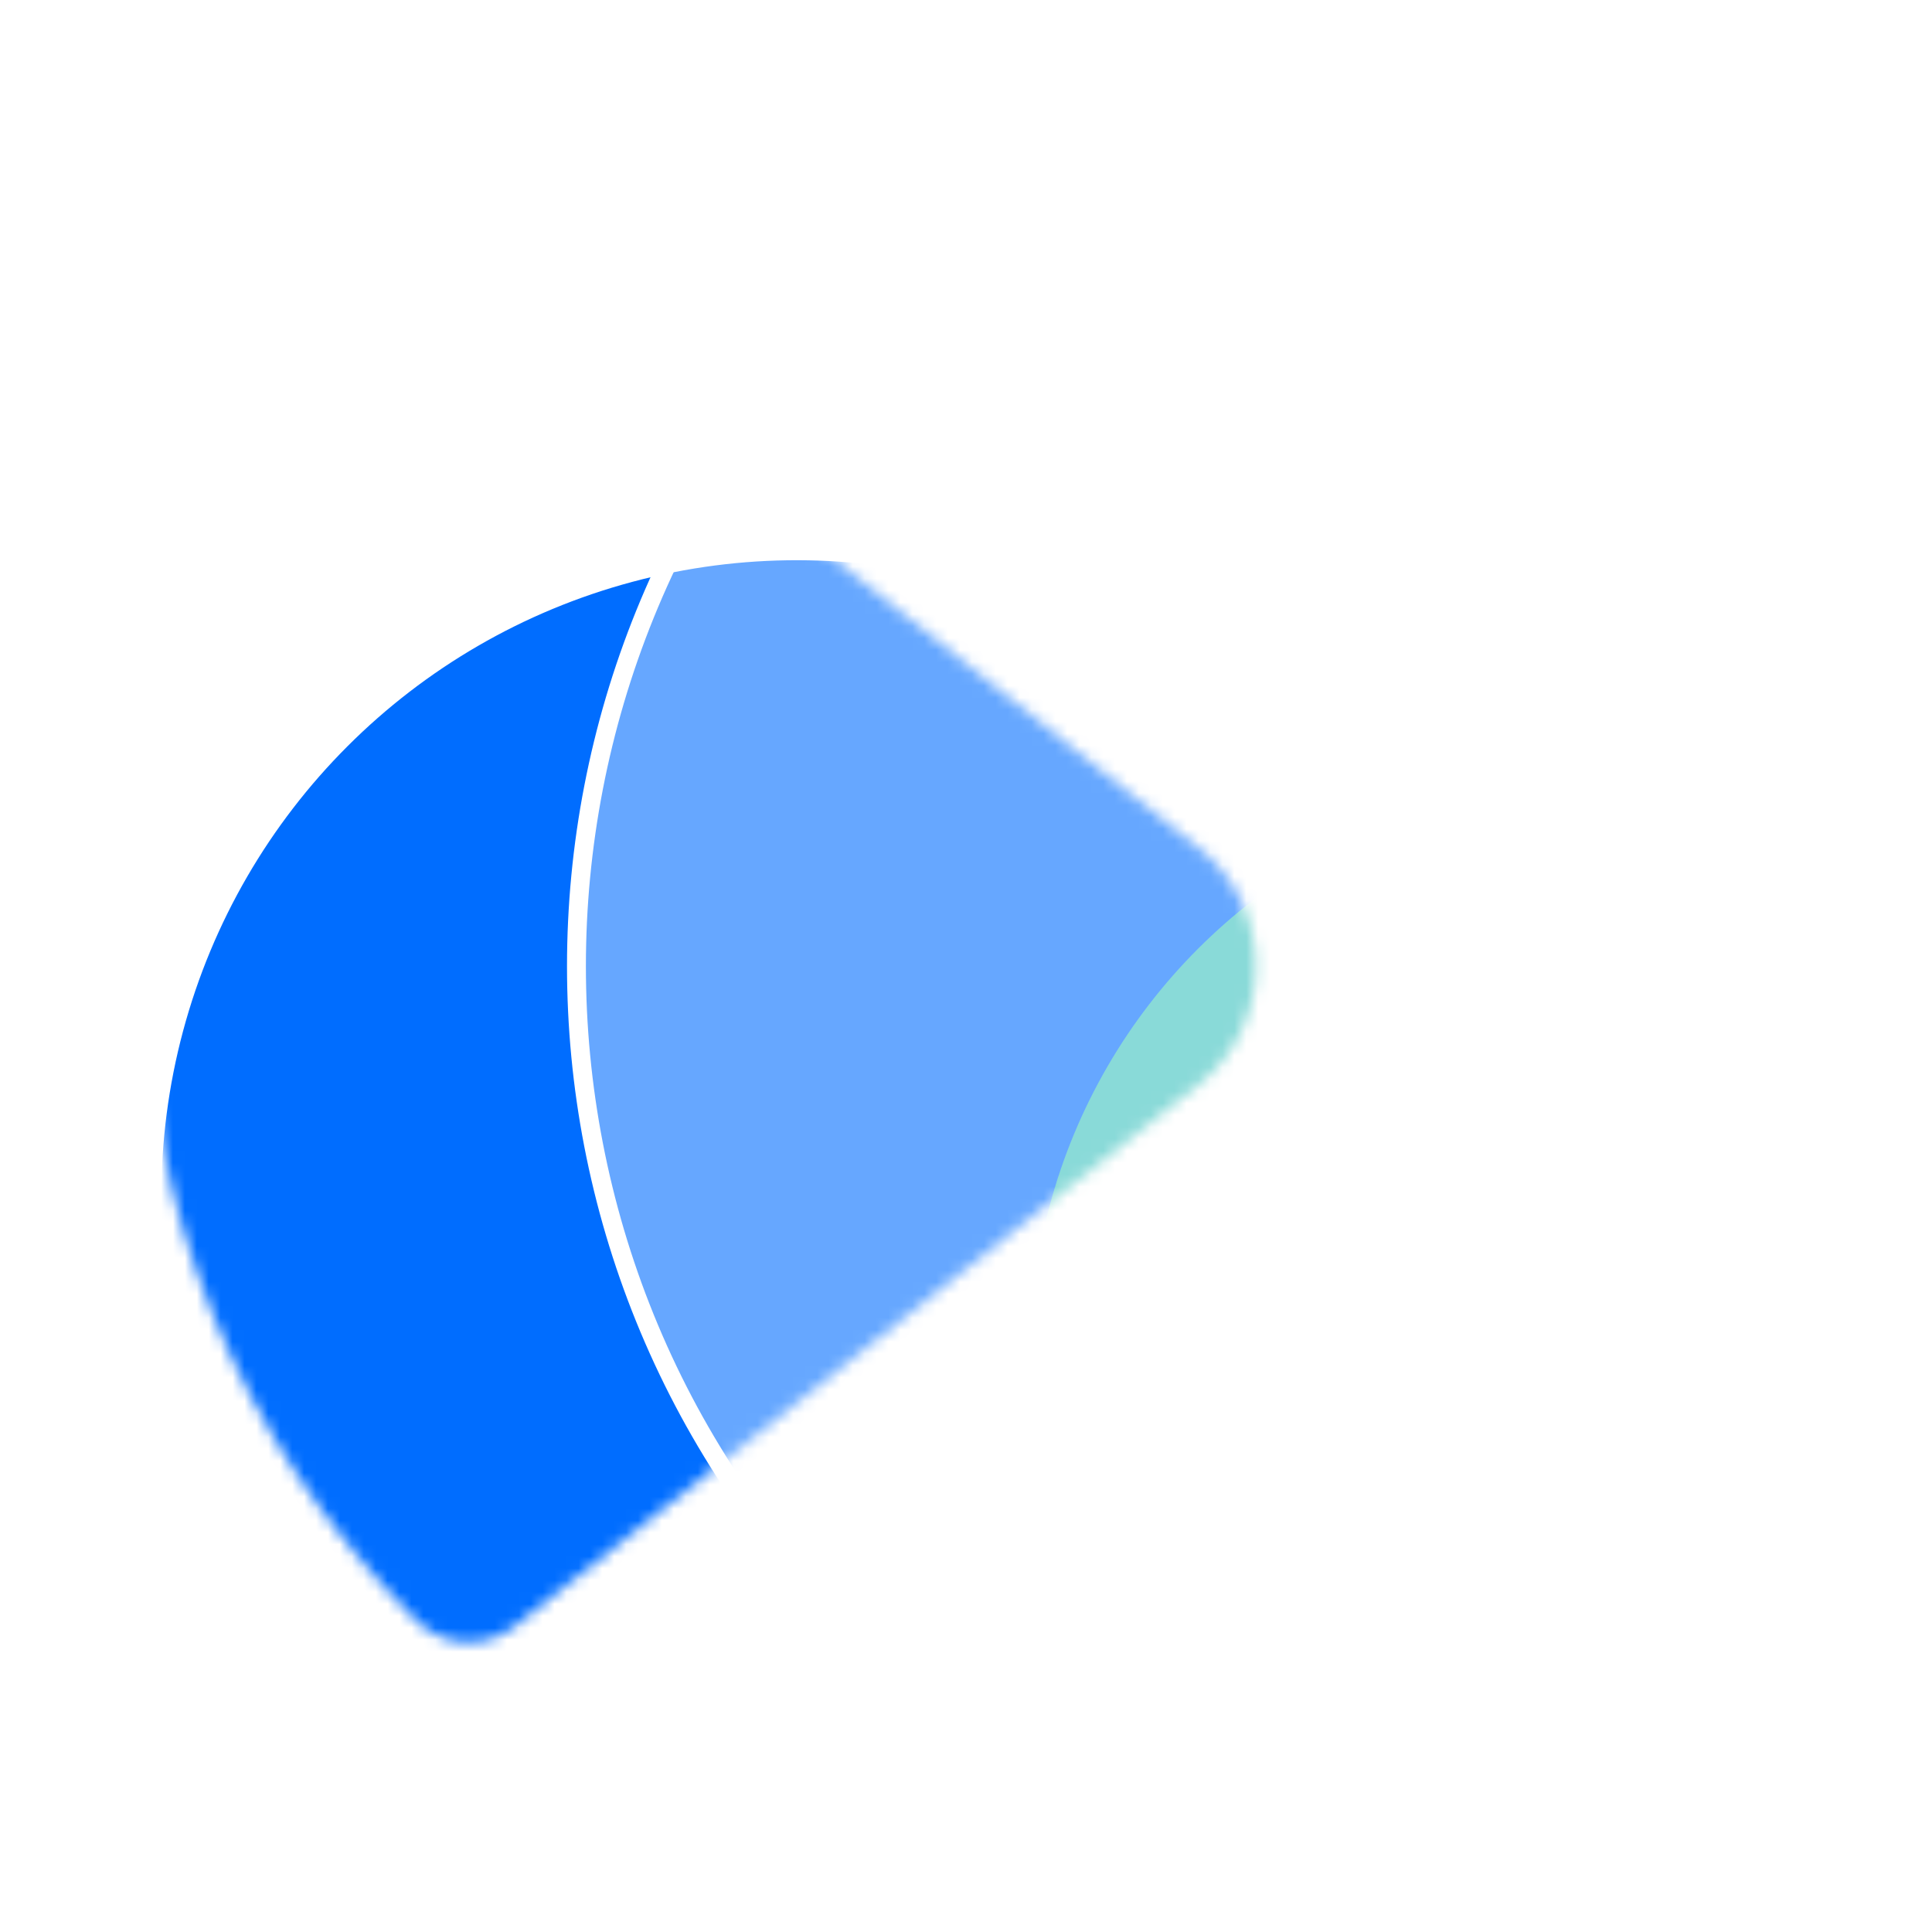 <svg width="162" height="162" viewBox="0 0 162 162" fill="none" xmlns="http://www.w3.org/2000/svg">
<path d="M34.891 135.888C4.585 105.583 4.585 56.447 34.891 26.142C37.125 23.908 40.679 23.702 43.156 25.663L100.509 71.081C106.916 76.154 106.916 85.876 100.509 90.95L43.156 136.367C40.679 138.328 37.125 138.123 34.891 135.888Z" fill="white"/>
<mask id="mask0_19_363" style="mask-type:alpha" maskUnits="userSpaceOnUse" x="12" y="24" width="94" height="114">
<path d="M34.891 135.888C4.585 105.583 4.585 56.447 34.891 26.142C37.125 23.908 40.679 23.702 43.156 25.663L100.509 71.081C106.916 76.154 106.916 85.876 100.509 90.95L43.156 136.367C40.679 138.328 37.125 138.123 34.891 135.888Z" fill="white"/>
</mask>
<g mask="url(#mask0_19_363)">
<g filter="url(#filter0_f_19_363)">
<circle cx="66.8" cy="100.241" r="53.265" transform="rotate(-45 66.8 100.241)" fill="#006DFF"/>
</g>
<g opacity="0.759" filter="url(#filter1_f_19_363)">
<circle cx="134.448" cy="113.539" r="48.069" transform="rotate(-45 134.448 113.539)" fill="#4EDBAA"/>
</g>
</g>
<path d="M71.301 25.573C40.681 56.193 40.681 105.838 71.301 136.458C73.814 138.971 77.811 139.202 80.598 136.996L137.961 91.57C144.769 86.18 144.769 75.85 137.961 70.46L80.598 25.034C77.811 22.828 73.814 23.059 71.301 25.573Z" fill="white" fill-opacity="0.4"/>
<path d="M71.301 25.573C40.681 56.193 40.681 105.838 71.301 136.458C73.814 138.971 77.811 139.202 80.598 136.996L137.961 91.57C144.769 86.18 144.769 75.85 137.961 70.46L80.598 25.034C77.811 22.828 73.814 23.059 71.301 25.573Z" stroke="white" stroke-width="1.584" style="mix-blend-mode:overlay"/>
<defs>
<filter id="filter0_f_19_363" x="-51.052" y="-17.61" width="235.703" height="235.703" filterUnits="userSpaceOnUse" color-interpolation-filters="sRGB">
<feFlood flood-opacity="0" result="BackgroundImageFix"/>
<feBlend mode="normal" in="SourceGraphic" in2="BackgroundImageFix" result="shape"/>
<feGaussianBlur stdDeviation="32.293" result="effect1_foregroundBlur_19_363"/>
</filter>
<filter id="filter1_f_19_363" x="-4.041" y="-24.951" width="276.979" height="276.979" filterUnits="userSpaceOnUse" color-interpolation-filters="sRGB">
<feFlood flood-opacity="0" result="BackgroundImageFix"/>
<feBlend mode="normal" in="SourceGraphic" in2="BackgroundImageFix" result="shape"/>
<feGaussianBlur stdDeviation="45.211" result="effect1_foregroundBlur_19_363"/>
</filter>
</defs>
</svg>
